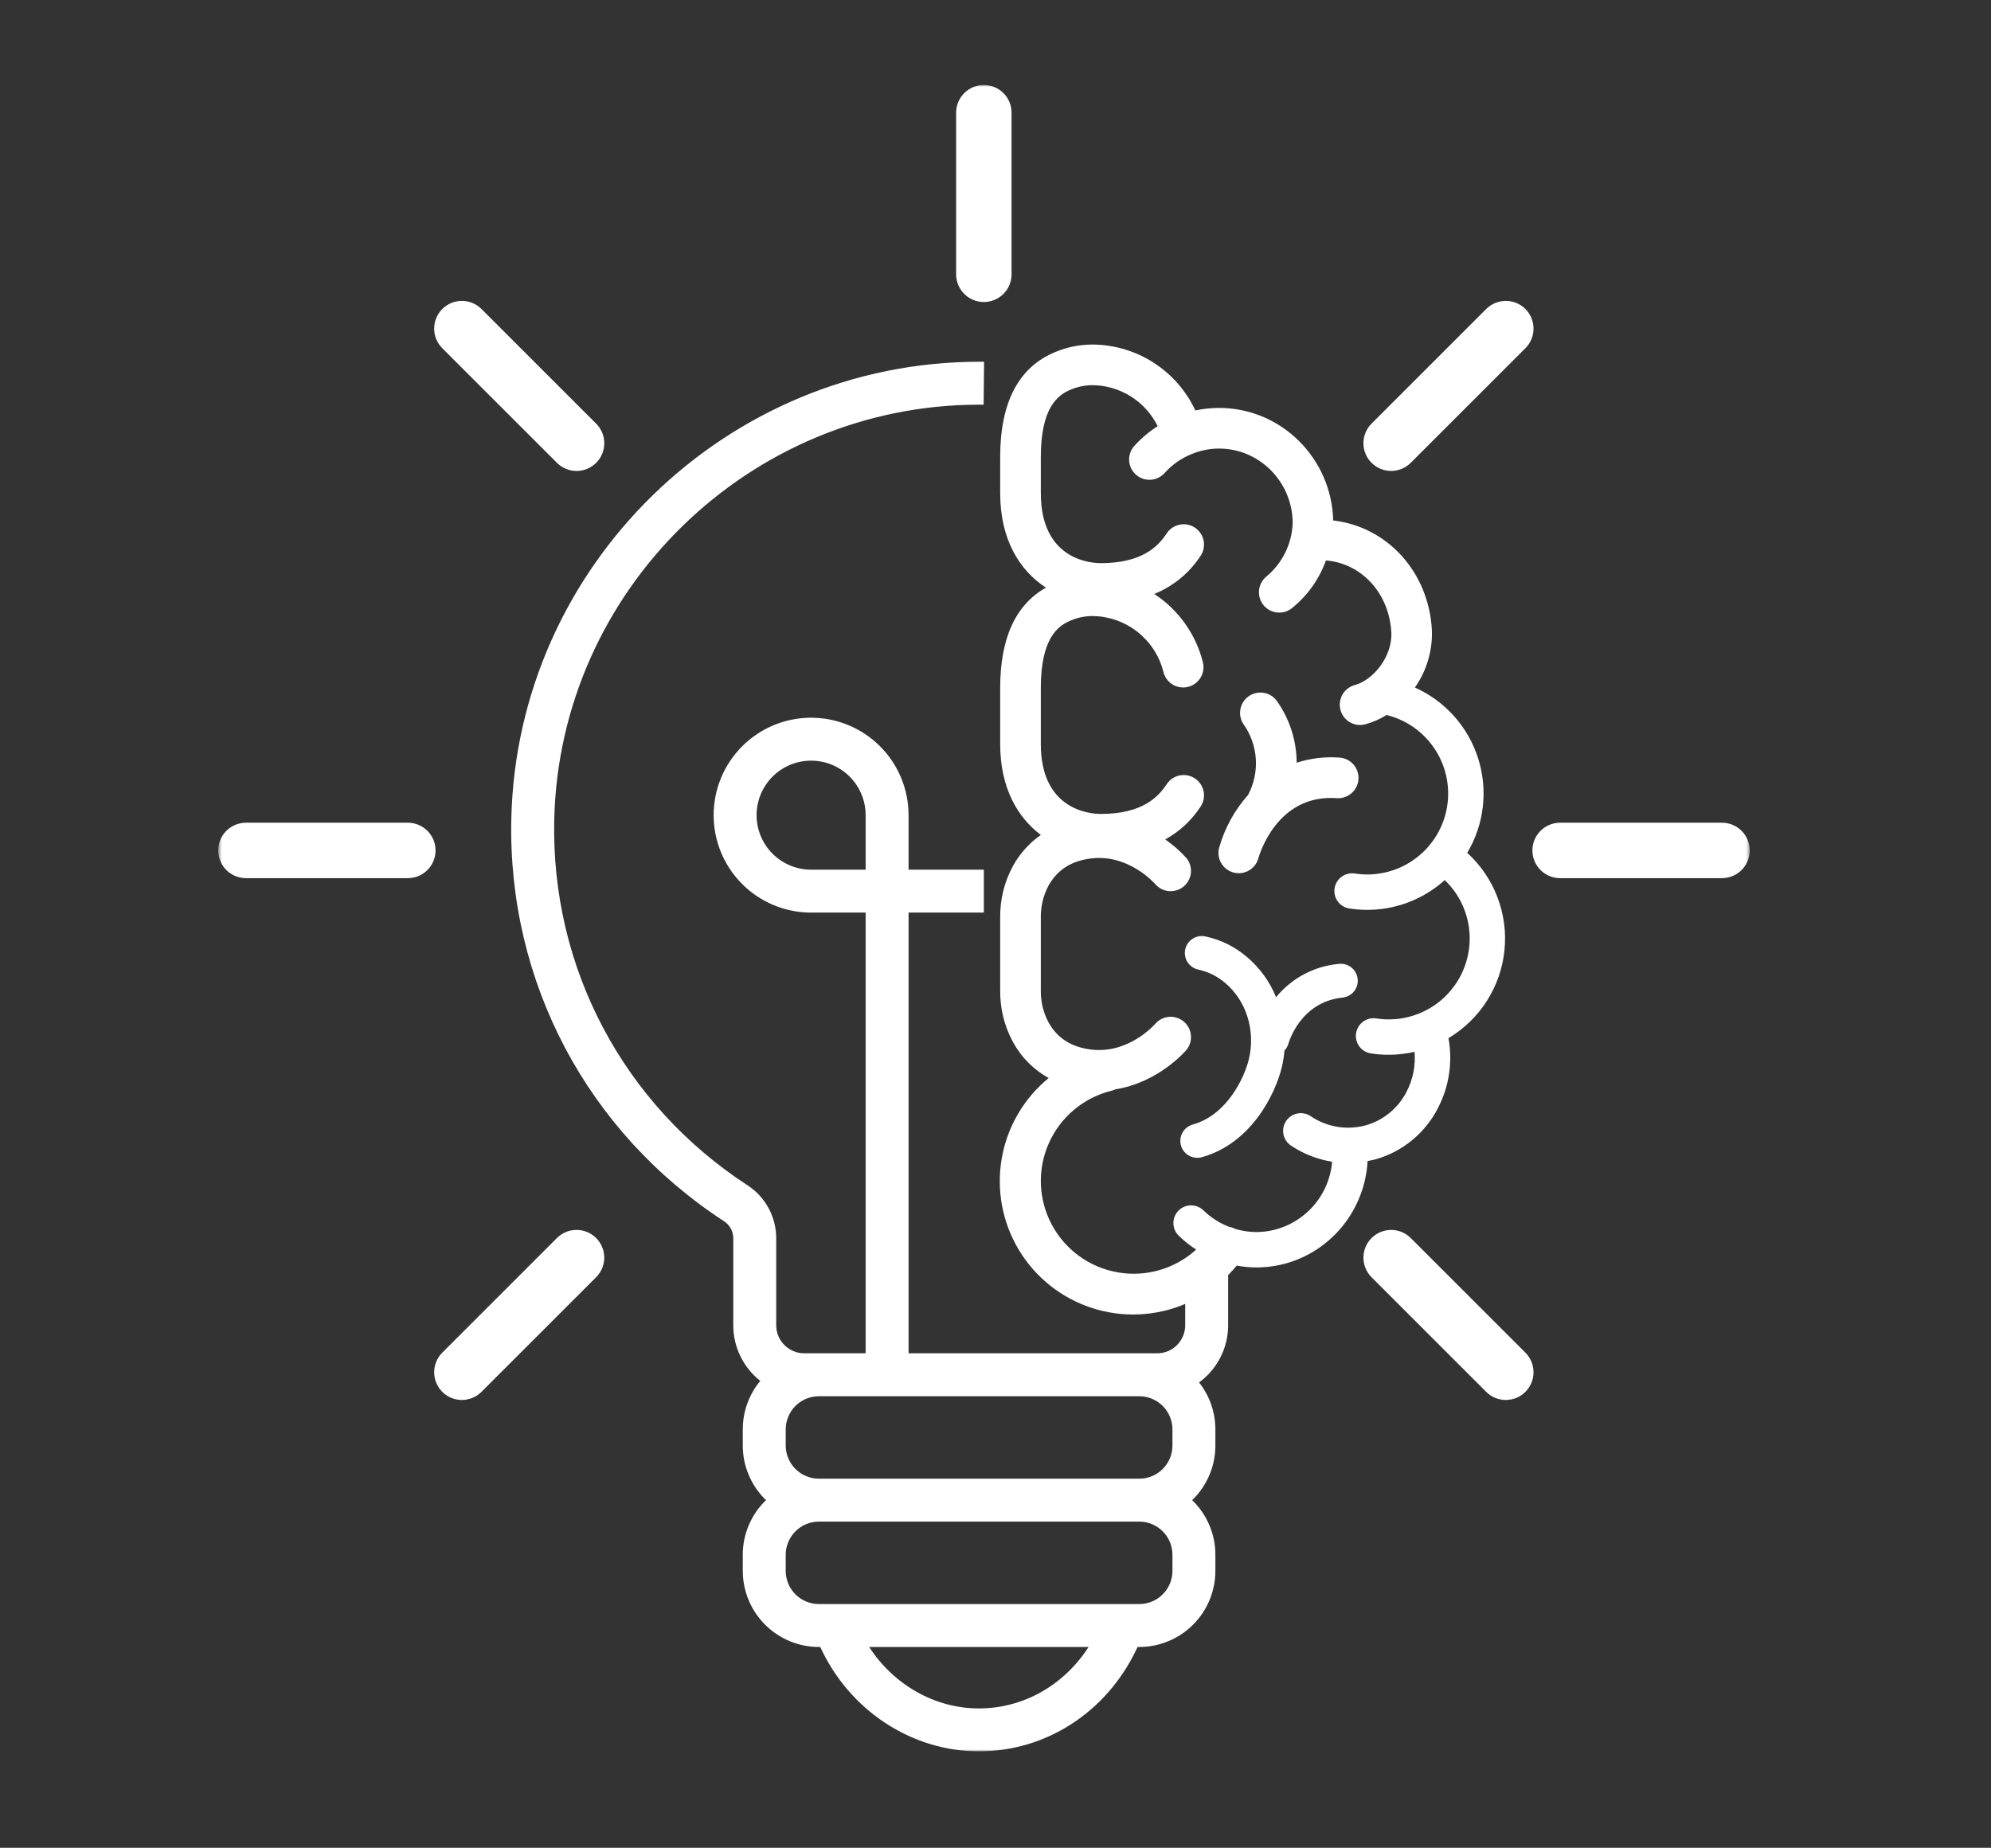 <svg width="516" height="479" viewBox="0 0 516 479" fill="none" xmlns="http://www.w3.org/2000/svg">
<rect x="0" y="0" width="516" height="479" fill="#333333" stroke="none"/>
<mask id="mask0_18_3815" style="mask-type:luminance" maskUnits="userSpaceOnUse" x="56" y="22" width="398" height="432">
<path d="M56.552 22H453.552V454H56.552V22Z" fill="white"/>
</mask>
<g mask="url(#mask0_18_3815)">
<path d="M356.516 300.526C358.234 300.036 359.891 299.375 361.479 298.547C363.068 297.719 364.552 296.734 365.937 295.599C367.323 294.464 368.578 293.198 369.703 291.807C370.833 290.417 371.807 288.922 372.625 287.328C374.089 284.531 375.057 281.578 375.531 278.458C376.005 275.339 375.958 272.229 375.396 269.125C376.396 268.526 377.365 267.87 378.292 267.156C379.219 266.448 380.104 265.682 380.943 264.87C381.781 264.052 382.568 263.193 383.307 262.286C384.047 261.38 384.729 260.432 385.354 259.448C385.984 258.458 386.552 257.443 387.062 256.391C387.573 255.333 388.016 254.255 388.401 253.151C388.781 252.047 389.099 250.927 389.354 249.781C389.604 248.641 389.792 247.49 389.906 246.323C390.026 245.161 390.078 243.995 390.057 242.828C390.042 241.656 389.953 240.495 389.797 239.333C389.646 238.177 389.422 237.031 389.135 235.896C388.849 234.76 388.495 233.651 388.078 232.557C387.661 231.464 387.182 230.401 386.641 229.365C386.099 228.328 385.495 227.328 384.839 226.359C384.182 225.396 383.469 224.469 382.703 223.589C381.937 222.703 381.12 221.87 380.255 221.078C380.797 220.172 381.292 219.234 381.734 218.276C382.177 217.313 382.568 216.333 382.906 215.328C383.245 214.328 383.531 213.307 383.766 212.276C383.995 211.245 384.172 210.203 384.292 209.151C384.417 208.099 384.479 207.042 384.49 205.984C384.5 204.927 384.458 203.87 384.354 202.818C384.255 201.76 384.099 200.719 383.885 199.682C383.677 198.641 383.411 197.62 383.089 196.609C382.771 195.599 382.401 194.615 381.974 193.641C381.552 192.672 381.078 191.729 380.557 190.807C380.031 189.885 379.458 189 378.844 188.141C378.224 187.276 377.562 186.453 376.859 185.661C376.156 184.875 375.411 184.125 374.625 183.411C373.844 182.703 373.026 182.031 372.172 181.406C371.318 180.781 370.432 180.203 369.516 179.672C368.599 179.141 367.656 178.661 366.693 178.229C368.203 176.078 369.333 173.74 370.089 171.219C370.844 168.703 371.182 166.125 371.104 163.5C370.385 148.443 359.667 136.557 345.516 134.917C345.115 118.766 332.016 105.745 315.937 105.745C313.865 105.75 311.818 105.969 309.797 106.401C309.203 105.135 308.526 103.917 307.766 102.745C307 101.573 306.156 100.464 305.24 99.412C304.318 98.359 303.328 97.38 302.266 96.469C301.203 95.557 300.089 94.724 298.906 93.969C297.729 93.219 296.505 92.552 295.234 91.974C293.958 91.396 292.656 90.906 291.312 90.51C289.974 90.12 288.609 89.823 287.224 89.62C285.844 89.417 284.453 89.318 283.052 89.312C279.74 89.333 276.557 89.979 273.5 91.255C264.021 95.125 259.214 104.276 259.214 118.458V127.854C259.214 139.906 264.281 147.917 271.083 152.339C263.234 156.724 259.214 165.417 259.214 178.313V192.87C259.214 204.12 263.635 211.859 269.76 216.438C266.75 218.552 264.349 221.214 262.557 224.422C260.271 228.651 259.156 233.172 259.214 237.984V256.615C259.156 261.427 260.266 265.948 262.557 270.182C264.75 274.151 267.823 277.24 271.776 279.458C270.979 280.109 270.214 280.797 269.479 281.516C268.745 282.234 268.042 282.984 267.375 283.771C266.708 284.552 266.073 285.365 265.479 286.203C264.885 287.042 264.328 287.906 263.807 288.797C263.292 289.688 262.812 290.594 262.375 291.526C261.937 292.458 261.547 293.406 261.193 294.375C260.839 295.344 260.531 296.323 260.266 297.318C260.005 298.313 259.786 299.318 259.609 300.333C259.432 301.344 259.307 302.365 259.224 303.391C259.141 304.417 259.099 305.443 259.109 306.474C259.115 307.5 259.172 308.531 259.271 309.552C259.37 310.578 259.516 311.594 259.708 312.609C259.896 313.62 260.135 314.62 260.411 315.609C260.693 316.599 261.016 317.573 261.385 318.536C261.755 319.5 262.161 320.443 262.615 321.365C263.068 322.292 263.557 323.193 264.089 324.073C264.62 324.953 265.193 325.807 265.802 326.641C266.411 327.469 267.052 328.271 267.734 329.042C268.417 329.813 269.13 330.557 269.875 331.266C270.62 331.974 271.396 332.646 272.203 333.286C273.01 333.922 273.844 334.526 274.703 335.089C275.568 335.656 276.448 336.182 277.359 336.667C278.266 337.151 279.193 337.594 280.141 338C281.083 338.401 282.047 338.76 283.026 339.078C284.005 339.396 285 339.667 286 339.896C287.005 340.125 288.016 340.307 289.036 340.443C290.057 340.583 291.078 340.677 292.109 340.724C293.135 340.766 294.167 340.771 295.193 340.724C296.219 340.677 297.245 340.589 298.266 340.448C299.286 340.313 300.297 340.13 301.302 339.901C302.302 339.677 303.297 339.406 304.276 339.089C305.255 338.771 306.219 338.411 307.167 338.01V343.552C307.167 344.026 307.12 344.5 307.026 344.969C306.932 345.432 306.792 345.885 306.609 346.328C306.427 346.771 306.203 347.188 305.937 347.583C305.677 347.979 305.375 348.349 305.036 348.682C304.698 349.021 304.333 349.323 303.937 349.589C303.542 349.854 303.12 350.078 302.682 350.26C302.24 350.443 301.786 350.578 301.318 350.672C300.854 350.766 300.38 350.813 299.901 350.813H235.469V236.568H254.979V225.443H235.469V211.313C235.469 210.484 235.427 209.661 235.344 208.839C235.266 208.016 235.146 207.198 234.984 206.385C234.823 205.573 234.62 204.771 234.38 203.979C234.141 203.188 233.859 202.411 233.547 201.646C233.229 200.88 232.875 200.135 232.484 199.406C232.094 198.677 231.672 197.969 231.214 197.281C230.75 196.594 230.26 195.927 229.734 195.286C229.208 194.651 228.656 194.036 228.068 193.453C227.484 192.865 226.875 192.313 226.234 191.786C225.594 191.26 224.932 190.771 224.245 190.313C223.552 189.849 222.844 189.427 222.115 189.036C221.385 188.646 220.641 188.292 219.875 187.974C219.109 187.661 218.333 187.38 217.542 187.141C216.75 186.901 215.948 186.698 215.135 186.536C214.328 186.375 213.51 186.255 212.687 186.177C211.859 186.094 211.036 186.052 210.208 186.052C209.38 186.052 208.557 186.094 207.734 186.177C206.911 186.255 206.094 186.38 205.281 186.542C204.469 186.698 203.667 186.901 202.875 187.141C202.083 187.38 201.307 187.661 200.542 187.979C199.781 188.292 199.031 188.646 198.302 189.036C197.573 189.427 196.865 189.849 196.177 190.313C195.49 190.771 194.823 191.26 194.187 191.786C193.547 192.313 192.932 192.87 192.349 193.453C191.766 194.036 191.208 194.651 190.682 195.292C190.161 195.927 189.667 196.594 189.208 197.281C188.75 197.969 188.323 198.677 187.932 199.406C187.542 200.135 187.193 200.885 186.875 201.646C186.557 202.411 186.281 203.188 186.036 203.979C185.797 204.771 185.599 205.573 185.437 206.385C185.276 207.198 185.156 208.016 185.073 208.839C184.99 209.661 184.953 210.484 184.953 211.313C184.953 212.141 184.995 212.964 185.073 213.792C185.156 214.615 185.276 215.432 185.437 216.24C185.599 217.052 185.802 217.854 186.042 218.646C186.281 219.438 186.557 220.214 186.875 220.979C187.193 221.745 187.547 222.49 187.937 223.219C188.323 223.948 188.75 224.656 189.208 225.344C189.672 226.036 190.161 226.698 190.687 227.339C191.214 227.974 191.766 228.589 192.354 229.172C192.937 229.76 193.547 230.313 194.187 230.839C194.828 231.365 195.49 231.854 196.182 232.313C196.87 232.776 197.578 233.198 198.307 233.589C199.036 233.979 199.781 234.333 200.547 234.646C201.312 234.964 202.089 235.245 202.88 235.484C203.672 235.724 204.474 235.922 205.286 236.083C206.099 236.245 206.917 236.365 207.74 236.448C208.562 236.531 209.385 236.568 210.214 236.568H224.344V350.813H208.427C207.953 350.813 207.479 350.766 207.01 350.672C206.547 350.578 206.089 350.443 205.651 350.26C205.208 350.078 204.792 349.854 204.396 349.589C204 349.323 203.63 349.021 203.297 348.682C202.958 348.349 202.656 347.979 202.391 347.583C202.125 347.188 201.906 346.771 201.719 346.328C201.536 345.891 201.401 345.438 201.307 344.969C201.214 344.5 201.167 344.026 201.167 343.552V321.063C201.172 319.698 201.01 318.349 200.682 317.026C200.354 315.698 199.865 314.438 199.219 313.234C198.573 312.031 197.786 310.927 196.865 309.917C195.943 308.911 194.906 308.036 193.766 307.286C161.516 286.286 142.776 250.849 143.641 212.5C144.979 152.932 194.271 104.901 253.771 104.901C254.151 104.901 254.536 104.901 254.922 104.911L255.036 93.781C254.609 93.781 254.198 93.776 253.771 93.776C188.271 93.776 133.99 146.661 132.516 212.255C131.562 254.479 152.187 293.495 187.693 316.609C188.437 317.109 189.016 317.75 189.432 318.542C189.849 319.328 190.052 320.172 190.042 321.063V343.552C190.042 344.943 190.198 346.313 190.505 347.661C190.818 349.016 191.276 350.318 191.885 351.563C192.49 352.813 193.229 353.979 194.099 355.057C194.969 356.141 195.953 357.109 197.042 357.969C195.573 359.729 194.453 361.693 193.672 363.849C192.891 366.01 192.505 368.234 192.505 370.531V374.729C192.505 377.396 193.026 379.964 194.073 382.417C195.12 384.875 196.604 387.031 198.526 388.88C196.604 390.734 195.12 392.885 194.073 395.344C193.026 397.802 192.505 400.365 192.505 403.036V407.229C192.505 408.521 192.635 409.807 192.891 411.073C193.141 412.344 193.516 413.573 194.01 414.771C194.51 415.964 195.115 417.099 195.833 418.177C196.557 419.25 197.37 420.245 198.286 421.161C199.203 422.078 200.198 422.896 201.271 423.615C202.349 424.333 203.484 424.943 204.677 425.438C205.875 425.932 207.109 426.307 208.375 426.563C209.646 426.813 210.927 426.943 212.219 426.943H212.583C220.125 443.38 236.255 454 253.698 454C270.99 454 286.583 443.979 294.391 427.844L294.823 426.943H295.271C296.562 426.943 297.844 426.813 299.115 426.563C300.38 426.307 301.615 425.932 302.807 425.438C304.005 424.943 305.141 424.333 306.219 423.615C307.292 422.896 308.286 422.078 309.203 421.161C310.12 420.245 310.937 419.25 311.656 418.177C312.375 417.099 312.979 415.964 313.479 414.771C313.974 413.573 314.349 412.339 314.599 411.073C314.854 409.802 314.984 408.521 314.984 407.229V403.031C314.984 400.365 314.464 397.797 313.417 395.344C312.37 392.885 310.885 390.729 308.964 388.88C310.885 387.026 312.37 384.875 313.417 382.417C314.464 379.958 314.984 377.396 314.984 374.724V370.531C314.984 368.323 314.62 366.177 313.896 364.089C313.172 362.005 312.125 360.099 310.755 358.365C311.922 357.516 312.974 356.542 313.906 355.443C314.844 354.344 315.641 353.146 316.297 351.859C316.953 350.573 317.448 349.229 317.786 347.823C318.12 346.422 318.292 344.995 318.292 343.552V330.542C319.073 329.76 319.812 328.938 320.526 328.078C322.208 328.391 323.911 328.552 325.63 328.557C326.318 328.557 327.005 328.531 327.698 328.479C342.354 327.411 353.656 315.417 354.437 300.964C355.135 300.828 355.828 300.719 356.516 300.526ZM210.214 225.443C209.286 225.443 208.365 225.349 207.458 225.172C206.547 224.99 205.661 224.724 204.807 224.365C203.948 224.01 203.135 223.578 202.365 223.063C201.589 222.547 200.875 221.958 200.219 221.302C199.562 220.646 198.979 219.932 198.464 219.161C197.948 218.391 197.51 217.578 197.156 216.719C196.802 215.865 196.531 214.979 196.354 214.068C196.172 213.161 196.083 212.24 196.078 211.313C196.078 210.385 196.172 209.464 196.354 208.557C196.531 207.646 196.802 206.76 197.156 205.906C197.51 205.047 197.948 204.234 198.464 203.464C198.979 202.688 199.562 201.974 200.219 201.318C200.875 200.661 201.589 200.078 202.359 199.563C203.13 199.047 203.948 198.609 204.802 198.255C205.661 197.901 206.542 197.635 207.453 197.453C208.365 197.271 209.281 197.182 210.208 197.182C211.141 197.182 212.057 197.271 212.969 197.453C213.88 197.63 214.76 197.901 215.62 198.255C216.474 198.609 217.292 199.047 218.062 199.563C218.833 200.078 219.547 200.661 220.203 201.318C220.859 201.974 221.443 202.688 221.958 203.458C222.474 204.229 222.911 205.047 223.266 205.901C223.62 206.76 223.891 207.646 224.073 208.552C224.25 209.464 224.344 210.385 224.344 211.313V225.443H210.214ZM253.698 442.875C242.297 442.875 231.62 436.76 225.255 426.943H282.125C275.75 436.854 265.224 442.875 253.698 442.875ZM303.859 403.036V407.229C303.859 407.792 303.802 408.354 303.693 408.906C303.578 409.458 303.417 409.995 303.203 410.516C302.984 411.036 302.719 411.531 302.406 412C302.094 412.469 301.74 412.901 301.339 413.297C300.943 413.698 300.505 414.052 300.036 414.37C299.568 414.682 299.073 414.948 298.552 415.161C298.031 415.375 297.495 415.542 296.943 415.651C296.391 415.76 295.833 415.818 295.271 415.818H212.219C211.656 415.818 211.099 415.76 210.547 415.651C209.995 415.542 209.458 415.375 208.937 415.161C208.417 414.948 207.922 414.682 207.453 414.37C206.984 414.052 206.547 413.698 206.151 413.302C205.75 412.901 205.396 412.469 205.083 412C204.771 411.531 204.505 411.036 204.286 410.516C204.073 409.995 203.911 409.458 203.797 408.906C203.687 408.354 203.635 407.792 203.63 407.229V403.036C203.63 402.469 203.687 401.911 203.797 401.359C203.906 400.807 204.073 400.271 204.286 399.75C204.505 399.229 204.771 398.734 205.083 398.266C205.396 397.797 205.75 397.365 206.151 396.964C206.547 396.563 206.984 396.208 207.453 395.896C207.922 395.583 208.411 395.318 208.932 395.099C209.453 394.885 209.995 394.724 210.547 394.609C211.099 394.5 211.656 394.443 212.219 394.443H295.271C295.833 394.443 296.391 394.5 296.943 394.609C297.495 394.724 298.031 394.885 298.552 395.099C299.073 395.318 299.568 395.583 300.036 395.896C300.505 396.208 300.943 396.563 301.339 396.964C301.74 397.359 302.094 397.797 302.406 398.266C302.719 398.734 302.984 399.229 303.203 399.75C303.417 400.271 303.578 400.807 303.693 401.359C303.802 401.911 303.859 402.469 303.859 403.031V403.036ZM212.219 383.318C211.656 383.318 211.099 383.26 210.547 383.151C209.99 383.036 209.453 382.875 208.932 382.661C208.411 382.443 207.917 382.177 207.448 381.865C206.979 381.552 206.547 381.193 206.151 380.797C205.75 380.396 205.396 379.964 205.083 379.495C204.766 379.026 204.505 378.531 204.286 378.01C204.073 377.49 203.906 376.953 203.797 376.401C203.687 375.844 203.63 375.286 203.63 374.724V370.526C203.635 369.964 203.687 369.406 203.797 368.854C203.911 368.302 204.073 367.766 204.292 367.245C204.505 366.724 204.771 366.229 205.083 365.76C205.396 365.292 205.755 364.859 206.151 364.458C206.552 364.063 206.984 363.703 207.453 363.391C207.922 363.078 208.417 362.813 208.937 362.599C209.458 362.38 209.995 362.219 210.547 362.109C211.099 362 211.656 361.943 212.219 361.943H295.271C295.833 361.943 296.391 362 296.943 362.109C297.495 362.219 298.031 362.38 298.552 362.599C299.073 362.813 299.568 363.078 300.036 363.391C300.505 363.708 300.943 364.063 301.339 364.458C301.74 364.859 302.094 365.292 302.406 365.76C302.719 366.229 302.984 366.724 303.203 367.245C303.417 367.766 303.578 368.302 303.693 368.854C303.802 369.406 303.859 369.969 303.859 370.531V374.724C303.859 375.292 303.802 375.849 303.693 376.401C303.583 376.953 303.417 377.49 303.203 378.01C302.984 378.531 302.724 379.026 302.406 379.495C302.094 379.964 301.74 380.401 301.339 380.797C300.943 381.198 300.51 381.552 300.042 381.865C299.573 382.182 299.078 382.443 298.557 382.661C298.036 382.875 297.5 383.042 296.943 383.151C296.391 383.26 295.833 383.318 295.271 383.318H212.219ZM327.031 319.328C324.693 319.49 322.396 319.24 320.146 318.568C319.641 318.302 319.104 318.12 318.542 318.031C316.036 317.057 313.823 315.635 311.896 313.766C311.458 313.344 310.958 313.016 310.391 312.792C309.828 312.568 309.24 312.458 308.635 312.464C308.026 312.474 307.443 312.594 306.885 312.833C306.323 313.078 305.833 313.411 305.406 313.849C304.984 314.281 304.656 314.781 304.432 315.349C304.208 315.911 304.099 316.5 304.104 317.104C304.109 317.714 304.234 318.297 304.474 318.859C304.714 319.417 305.052 319.906 305.484 320.333C306.87 321.682 308.38 322.88 310.005 323.927C309.333 324.542 308.625 325.115 307.885 325.651C307.141 326.182 306.375 326.672 305.578 327.12C304.781 327.568 303.964 327.964 303.12 328.318C302.281 328.672 301.422 328.974 300.547 329.229C299.667 329.484 298.781 329.693 297.88 329.844C296.979 330 296.078 330.099 295.167 330.151C294.255 330.203 293.344 330.203 292.432 330.151C291.521 330.099 290.615 329.995 289.714 329.839C288.818 329.682 287.927 329.479 287.052 329.219C286.177 328.964 285.318 328.661 284.474 328.307C283.635 327.953 282.818 327.552 282.021 327.104C281.224 326.656 280.458 326.167 279.719 325.63C278.979 325.094 278.271 324.521 277.599 323.906C276.922 323.292 276.286 322.641 275.682 321.953C275.083 321.266 274.526 320.547 274.005 319.792C273.49 319.042 273.016 318.266 272.583 317.458C272.156 316.656 271.771 315.828 271.437 314.979C271.099 314.13 270.812 313.266 270.578 312.385C270.339 311.5 270.151 310.609 270.016 309.708C269.88 308.807 269.797 307.896 269.76 306.984C269.729 306.073 269.75 305.161 269.818 304.255C269.891 303.344 270.01 302.438 270.187 301.542C270.359 300.646 270.583 299.766 270.859 298.896C271.13 298.021 271.453 297.172 271.828 296.339C272.198 295.505 272.615 294.693 273.078 293.906C273.542 293.12 274.047 292.365 274.599 291.635C275.146 290.906 275.734 290.208 276.365 289.547C276.99 288.885 277.656 288.26 278.354 287.677C279.057 287.089 279.786 286.547 280.547 286.042C281.307 285.536 282.094 285.078 282.911 284.667C283.724 284.255 284.557 283.885 285.411 283.568C286.271 283.25 287.141 282.979 288.026 282.76C288.38 282.672 288.729 282.547 289.057 282.385C300.187 280.635 307.167 272.552 307.516 272.135C307.943 271.599 308.255 271.005 308.448 270.349C308.646 269.693 308.708 269.021 308.641 268.339C308.573 267.661 308.385 267.016 308.068 266.406C307.75 265.802 307.328 265.276 306.807 264.833C306.281 264.391 305.698 264.063 305.047 263.849C304.396 263.635 303.729 263.552 303.047 263.594C302.365 263.641 301.714 263.813 301.099 264.115C300.479 264.411 299.943 264.818 299.484 265.323C299.203 265.651 292.495 273.266 282.766 272.073C277.651 271.443 274.047 269.146 271.745 265.036C270.354 262.401 269.687 259.599 269.745 256.62V237.984C269.687 235.005 270.354 232.203 271.745 229.568C274.047 225.464 277.651 223.161 282.766 222.536C292.484 221.344 299.177 228.927 299.484 229.281C299.943 229.786 300.479 230.193 301.094 230.49C301.708 230.786 302.359 230.964 303.042 231.005C303.724 231.052 304.391 230.969 305.042 230.755C305.693 230.542 306.281 230.214 306.802 229.771C307.323 229.328 307.745 228.802 308.062 228.198C308.38 227.589 308.573 226.948 308.641 226.266C308.703 225.583 308.641 224.917 308.448 224.26C308.255 223.604 307.943 223.005 307.516 222.469C305.865 220.63 304.021 219.01 301.99 217.604C305.703 215.547 308.734 212.75 311.078 209.208C311.281 208.922 311.453 208.615 311.594 208.297C311.734 207.974 311.844 207.641 311.917 207.297C311.99 206.953 312.031 206.604 312.036 206.255C312.042 205.901 312.01 205.552 311.948 205.208C311.88 204.865 311.781 204.526 311.651 204.203C311.521 203.875 311.354 203.568 311.161 203.271C310.969 202.979 310.745 202.708 310.5 202.458C310.25 202.214 309.979 201.99 309.687 201.797C309.396 201.599 309.089 201.438 308.76 201.302C308.437 201.172 308.099 201.073 307.755 201.005C307.411 200.938 307.062 200.906 306.708 200.911C306.359 200.917 306.01 200.953 305.667 201.026C305.323 201.099 304.99 201.208 304.667 201.349C304.344 201.49 304.042 201.661 303.75 201.859C303.464 202.063 303.198 202.292 302.953 202.542C302.714 202.797 302.5 203.073 302.312 203.37C300.13 206.646 295.995 210.995 285.271 210.995C282.677 210.995 269.745 210.115 269.745 192.87V178.313C269.745 165.5 274.161 162.219 277.484 160.859C279.26 160.104 281.12 159.719 283.052 159.693C284.104 159.703 285.151 159.792 286.187 159.969C287.224 160.151 288.24 160.411 289.234 160.755C290.229 161.099 291.187 161.526 292.109 162.031C293.036 162.531 293.911 163.109 294.74 163.755C295.568 164.406 296.339 165.12 297.052 165.891C297.76 166.667 298.406 167.495 298.979 168.375C299.557 169.26 300.057 170.182 300.479 171.146C300.901 172.109 301.24 173.099 301.5 174.12C301.578 174.464 301.693 174.797 301.839 175.115C301.984 175.438 302.161 175.74 302.365 176.026C302.573 176.313 302.802 176.573 303.062 176.813C303.323 177.052 303.604 177.266 303.901 177.448C304.203 177.63 304.521 177.781 304.854 177.901C305.182 178.021 305.526 178.104 305.875 178.156C306.224 178.208 306.573 178.224 306.922 178.203C307.276 178.182 307.62 178.13 307.964 178.042C308.302 177.953 308.63 177.828 308.948 177.677C309.266 177.521 309.562 177.339 309.844 177.12C310.125 176.906 310.38 176.667 310.609 176.401C310.844 176.135 311.042 175.849 311.219 175.542C311.391 175.24 311.531 174.917 311.646 174.583C311.755 174.245 311.828 173.906 311.87 173.552C311.911 173.203 311.917 172.854 311.885 172.505C311.859 172.151 311.792 171.807 311.693 171.469C310.766 167.875 309.219 164.568 307.052 161.547C304.885 158.531 302.25 156.005 299.141 153.969C301.583 152.984 303.818 151.656 305.854 149.99C307.891 148.323 309.63 146.396 311.078 144.198C311.281 143.911 311.453 143.604 311.594 143.286C311.734 142.964 311.844 142.63 311.917 142.286C311.99 141.943 312.031 141.594 312.036 141.245C312.042 140.891 312.01 140.542 311.948 140.198C311.88 139.854 311.781 139.516 311.651 139.193C311.521 138.865 311.354 138.557 311.161 138.26C310.969 137.969 310.745 137.698 310.5 137.448C310.25 137.203 309.979 136.979 309.687 136.786C309.396 136.589 309.089 136.427 308.76 136.292C308.437 136.161 308.099 136.063 307.755 135.995C307.411 135.927 307.062 135.896 306.708 135.901C306.359 135.906 306.01 135.943 305.667 136.016C305.323 136.094 304.99 136.198 304.667 136.339C304.344 136.479 304.042 136.651 303.75 136.849C303.464 137.052 303.198 137.281 302.953 137.531C302.714 137.786 302.5 138.063 302.312 138.359C300.13 141.635 295.995 145.984 285.271 145.984C282.677 145.984 269.745 145.104 269.745 127.859V118.464C269.745 105.651 274.161 102.365 277.484 101.01C279.26 100.255 281.12 99.87 283.052 99.844C284.823 99.854 286.557 100.104 288.255 100.599C289.953 101.094 291.552 101.807 293.052 102.75C294.552 103.688 295.896 104.813 297.083 106.13C298.266 107.443 299.25 108.896 300.031 110.479C297.734 111.943 295.682 113.688 293.865 115.719C293.422 116.245 293.099 116.833 292.885 117.484C292.672 118.141 292.594 118.807 292.641 119.495C292.693 120.177 292.87 120.828 293.177 121.448C293.479 122.063 293.891 122.599 294.401 123.052C294.917 123.51 295.5 123.849 296.146 124.078C296.792 124.307 297.464 124.406 298.146 124.375C298.833 124.339 299.49 124.177 300.109 123.891C300.734 123.604 301.281 123.208 301.75 122.703C303.734 120.469 306.115 118.797 308.891 117.682C311.146 116.755 313.495 116.292 315.937 116.281C326.458 116.281 335.021 124.979 335.021 135.677C334.906 138.354 334.255 140.896 333.068 143.297C331.875 145.698 330.25 147.755 328.193 149.469C327.656 149.911 327.229 150.438 326.901 151.047C326.573 151.656 326.375 152.302 326.302 152.99C326.229 153.677 326.292 154.354 326.484 155.021C326.677 155.682 326.995 156.286 327.422 156.823C327.854 157.365 328.375 157.802 328.979 158.141C329.583 158.479 330.229 158.688 330.917 158.771C331.599 158.849 332.276 158.802 332.943 158.615C333.609 158.432 334.219 158.13 334.766 157.703C338.875 154.38 341.833 150.234 343.651 145.271C343.719 145.276 343.786 145.302 343.854 145.307C353.068 146.141 360.104 154.005 360.583 164C360.88 170.245 355.833 176.323 351.12 177.589C350.505 177.755 349.937 178.026 349.422 178.396C348.901 178.771 348.464 179.219 348.109 179.75C347.755 180.281 347.51 180.859 347.365 181.479C347.219 182.099 347.187 182.729 347.271 183.359C347.354 183.995 347.547 184.589 347.844 185.156C348.146 185.719 348.536 186.208 349.016 186.63C349.495 187.052 350.031 187.375 350.63 187.599C351.224 187.828 351.844 187.943 352.479 187.943C352.943 187.943 353.401 187.88 353.849 187.76C355.812 187.224 357.656 186.411 359.38 185.323C359.474 185.354 359.562 185.401 359.661 185.427C360.948 185.766 362.193 186.224 363.396 186.797C364.599 187.375 365.734 188.057 366.807 188.849C367.875 189.641 368.865 190.526 369.766 191.505C370.667 192.484 371.469 193.542 372.172 194.672C372.875 195.807 373.458 196.995 373.937 198.24C374.411 199.484 374.766 200.76 374.995 202.073C375.224 203.385 375.333 204.708 375.312 206.036C375.292 207.37 375.146 208.688 374.875 209.995C374.599 211.297 374.208 212.563 373.698 213.792C373.182 215.021 372.557 216.193 371.823 217.302C371.089 218.411 370.255 219.443 369.323 220.396C368.391 221.349 367.375 222.203 366.281 222.958C365.182 223.719 364.026 224.365 362.807 224.906C361.589 225.443 360.333 225.859 359.031 226.156C357.734 226.458 356.422 226.63 355.089 226.677C353.755 226.724 352.432 226.646 351.12 226.443C350.516 226.349 349.922 226.37 349.328 226.516C348.74 226.661 348.198 226.911 347.708 227.271C347.214 227.63 346.812 228.068 346.495 228.589C346.177 229.109 345.974 229.667 345.88 230.271C345.786 230.87 345.812 231.464 345.953 232.057C346.099 232.646 346.349 233.188 346.708 233.682C347.068 234.172 347.505 234.578 348.026 234.891C348.547 235.208 349.104 235.411 349.708 235.505C351.911 235.854 354.13 235.948 356.354 235.797C358.583 235.651 360.766 235.255 362.901 234.62C365.042 233.979 367.083 233.115 369.031 232.021C370.974 230.927 372.776 229.635 374.432 228.141C375.234 228.906 375.969 229.729 376.635 230.615C377.307 231.5 377.901 232.432 378.422 233.406C378.948 234.385 379.385 235.401 379.75 236.448C380.109 237.495 380.385 238.568 380.578 239.656C380.771 240.75 380.875 241.849 380.891 242.958C380.906 244.068 380.839 245.167 380.677 246.266C380.521 247.365 380.276 248.443 379.948 249.5C379.62 250.557 379.208 251.583 378.719 252.578C378.229 253.573 377.661 254.521 377.021 255.427C376.375 256.328 375.667 257.177 374.891 257.969C374.115 258.76 373.281 259.484 372.391 260.146C371.5 260.802 370.562 261.391 369.578 261.901C368.594 262.411 367.573 262.839 366.521 263.188C365.469 263.536 364.396 263.802 363.302 263.979C362.208 264.161 361.109 264.25 360 264.255C358.891 264.26 357.792 264.177 356.693 264.005C356.094 263.911 355.495 263.938 354.906 264.078C354.312 264.224 353.771 264.474 353.276 264.833C352.786 265.193 352.38 265.63 352.068 266.151C351.75 266.672 351.542 267.234 351.448 267.833C351.354 268.438 351.38 269.031 351.526 269.625C351.672 270.214 351.922 270.755 352.281 271.25C352.641 271.74 353.078 272.146 353.599 272.458C354.12 272.776 354.682 272.979 355.286 273.073C356.823 273.313 358.375 273.432 359.932 273.432C362.182 273.422 364.406 273.161 366.594 272.651C366.901 276.323 366.203 279.792 364.505 283.063C363.427 285.167 361.974 286.969 360.151 288.469C358.328 289.974 356.276 291.052 354.005 291.703C352.797 292.036 351.568 292.234 350.318 292.302C349.068 292.37 347.823 292.302 346.589 292.099C345.354 291.896 344.151 291.563 342.99 291.099C341.823 290.63 340.724 290.047 339.687 289.344C339.182 289.005 338.63 288.776 338.031 288.656C337.432 288.536 336.833 288.531 336.234 288.651C335.635 288.771 335.083 289 334.573 289.339C334.068 289.677 333.646 290.104 333.307 290.609C332.969 291.12 332.74 291.672 332.625 292.271C332.505 292.87 332.51 293.469 332.63 294.068C332.755 294.667 332.984 295.219 333.328 295.724C333.672 296.229 334.099 296.651 334.604 296.984C337.849 299.141 341.391 300.526 345.234 301.151C345.141 302.313 344.943 303.464 344.646 304.594C344.344 305.724 343.953 306.818 343.458 307.88C342.969 308.938 342.385 309.948 341.719 310.906C341.047 311.865 340.302 312.755 339.474 313.583C338.646 314.406 337.75 315.156 336.792 315.823C335.833 316.495 334.823 317.073 333.766 317.563C332.703 318.052 331.604 318.448 330.474 318.745C329.344 319.042 328.198 319.234 327.031 319.328ZM332.891 272.333C332.766 273.781 332.542 275.214 332.208 276.625C330.526 283.625 324.266 296.422 311.474 299.979C311.089 300.089 310.693 300.141 310.292 300.141C309.76 300.141 309.25 300.047 308.75 299.859C308.255 299.672 307.807 299.406 307.406 299.057C307.005 298.708 306.677 298.297 306.427 297.833C306.177 297.365 306.016 296.865 305.943 296.339C305.87 295.813 305.896 295.292 306.01 294.776C306.13 294.255 306.333 293.776 306.625 293.333C306.917 292.891 307.276 292.51 307.708 292.198C308.135 291.885 308.604 291.656 309.12 291.516C317.995 289.042 322.516 279.354 323.661 274.573C325.437 267.188 323.026 259.427 317.526 254.813C315.495 253.068 313.172 251.911 310.557 251.339C309.984 251.219 309.458 250.995 308.979 250.661C308.5 250.333 308.099 249.927 307.781 249.438C307.464 248.948 307.255 248.417 307.146 247.844C307.042 247.271 307.047 246.703 307.167 246.13C307.286 245.563 307.516 245.036 307.844 244.557C308.172 244.078 308.583 243.677 309.073 243.359C309.562 243.042 310.089 242.828 310.661 242.724C311.234 242.62 311.807 242.625 312.375 242.745C316.427 243.615 320.021 245.391 323.172 248.078C326.531 250.943 329.047 254.417 330.714 258.5C331.719 257.271 332.833 256.156 334.062 255.151C335.292 254.141 336.604 253.271 338.01 252.526C339.411 251.786 340.875 251.188 342.396 250.74C343.922 250.292 345.474 250 347.052 249.859C347.63 249.802 348.198 249.859 348.755 250.026C349.318 250.193 349.818 250.458 350.271 250.828C350.719 251.198 351.083 251.635 351.359 252.151C351.635 252.661 351.802 253.208 351.865 253.786C351.922 254.365 351.87 254.932 351.703 255.49C351.536 256.047 351.271 256.552 350.901 257.005C350.536 257.458 350.094 257.823 349.583 258.099C349.073 258.375 348.526 258.542 347.948 258.604C336.891 259.734 333.948 270.432 333.917 270.542C333.724 271.224 333.38 271.818 332.891 272.333ZM315.953 219.766C317.411 214.641 319.911 210.083 323.443 206.094C324.214 204.656 324.766 203.141 325.109 201.542C325.453 199.948 325.573 198.339 325.464 196.708C325.354 195.083 325.026 193.5 324.479 191.964C323.927 190.427 323.182 188.995 322.229 187.667C321.854 187.089 321.604 186.464 321.474 185.786C321.344 185.109 321.349 184.438 321.484 183.76C321.62 183.083 321.88 182.458 322.26 181.885C322.641 181.313 323.115 180.833 323.682 180.443C324.255 180.057 324.875 179.792 325.547 179.646C326.219 179.505 326.896 179.49 327.573 179.615C328.25 179.734 328.88 179.979 329.464 180.344C330.047 180.714 330.536 181.177 330.937 181.734C332.589 184.073 333.849 186.609 334.724 189.333C335.594 192.063 336.036 194.859 336.052 197.719C339.708 196.542 343.453 196.104 347.286 196.401C347.974 196.464 348.625 196.656 349.24 196.974C349.849 197.292 350.38 197.714 350.828 198.24C351.271 198.766 351.604 199.359 351.818 200.016C352.031 200.672 352.115 201.344 352.062 202.031C352.016 202.719 351.833 203.375 351.531 203.99C351.224 204.609 350.807 205.146 350.292 205.604C349.771 206.063 349.187 206.401 348.536 206.625C347.885 206.854 347.214 206.948 346.526 206.911C330.875 205.729 326.318 221.797 326.13 222.479C325.979 223.036 325.74 223.552 325.417 224.031C325.094 224.51 324.703 224.927 324.245 225.276C323.786 225.625 323.281 225.896 322.734 226.078C322.187 226.266 321.625 226.359 321.047 226.359C320.583 226.365 320.125 226.302 319.682 226.182C319.01 226 318.396 225.698 317.844 225.276C317.292 224.854 316.844 224.344 316.495 223.745C316.141 223.141 315.922 222.495 315.828 221.807C315.734 221.12 315.776 220.438 315.953 219.766ZM112.88 220.453C112.88 220.927 112.833 221.396 112.74 221.859C112.651 222.318 112.516 222.771 112.333 223.203C112.151 223.641 111.932 224.057 111.667 224.448C111.406 224.839 111.109 225.203 110.776 225.536C110.443 225.87 110.078 226.167 109.687 226.427C109.297 226.693 108.88 226.911 108.443 227.094C108.01 227.276 107.557 227.411 107.099 227.5C106.635 227.594 106.167 227.641 105.693 227.641H63.672C63.203 227.635 62.74 227.589 62.281 227.49C61.823 227.396 61.375 227.255 60.943 227.073C60.51 226.891 60.104 226.672 59.714 226.406C59.323 226.146 58.964 225.844 58.635 225.51C58.307 225.177 58.01 224.818 57.75 224.427C57.495 224.036 57.276 223.625 57.094 223.188C56.917 222.755 56.781 222.307 56.693 221.849C56.599 221.391 56.552 220.927 56.552 220.453C56.552 219.984 56.599 219.521 56.693 219.063C56.781 218.604 56.917 218.156 57.094 217.724C57.276 217.286 57.495 216.875 57.75 216.484C58.01 216.094 58.307 215.734 58.635 215.401C58.964 215.068 59.323 214.766 59.714 214.505C60.104 214.24 60.51 214.021 60.943 213.839C61.375 213.656 61.823 213.516 62.281 213.422C62.74 213.323 63.203 213.276 63.672 213.271H105.693C106.167 213.271 106.635 213.318 107.099 213.411C107.557 213.5 108.01 213.635 108.443 213.818C108.88 214 109.297 214.219 109.687 214.479C110.078 214.745 110.443 215.042 110.776 215.375C111.109 215.708 111.406 216.073 111.667 216.464C111.932 216.854 112.151 217.271 112.333 217.703C112.516 218.141 112.651 218.589 112.74 219.052C112.833 219.516 112.88 219.984 112.88 220.453ZM453.469 220.453C453.469 220.927 453.427 221.396 453.333 221.859C453.24 222.318 453.104 222.771 452.922 223.203C452.745 223.641 452.521 224.057 452.26 224.448C452 224.839 451.698 225.203 451.365 225.536C451.031 225.87 450.672 226.167 450.276 226.427C449.885 226.693 449.469 226.911 449.036 227.094C448.599 227.276 448.151 227.411 447.687 227.5C447.224 227.594 446.755 227.641 446.286 227.641H404.266C403.797 227.635 403.328 227.589 402.87 227.49C402.411 227.396 401.964 227.255 401.536 227.073C401.104 226.891 400.693 226.672 400.302 226.406C399.917 226.146 399.557 225.844 399.224 225.51C398.896 225.177 398.599 224.818 398.344 224.427C398.083 224.036 397.865 223.625 397.687 223.188C397.505 222.755 397.37 222.307 397.281 221.849C397.193 221.391 397.146 220.927 397.146 220.453C397.146 219.984 397.193 219.521 397.281 219.063C397.37 218.604 397.505 218.156 397.687 217.724C397.865 217.286 398.083 216.875 398.344 216.484C398.599 216.094 398.896 215.729 399.224 215.401C399.557 215.068 399.917 214.766 400.302 214.505C400.693 214.24 401.104 214.021 401.536 213.839C401.964 213.656 402.411 213.516 402.87 213.422C403.328 213.323 403.797 213.276 404.266 213.271H446.286C446.755 213.271 447.224 213.318 447.687 213.406C448.151 213.5 448.599 213.635 449.036 213.818C449.469 214 449.885 214.219 450.276 214.479C450.672 214.745 451.031 215.042 451.365 215.375C451.698 215.708 451.995 216.073 452.26 216.464C452.521 216.854 452.745 217.271 452.922 217.703C453.104 218.141 453.24 218.589 453.333 219.052C453.422 219.516 453.469 219.984 453.469 220.453ZM247.792 71.172V29.151C247.797 28.682 247.849 28.219 247.943 27.755C248.036 27.297 248.177 26.854 248.359 26.422C248.542 25.99 248.766 25.578 249.026 25.188C249.292 24.802 249.589 24.443 249.922 24.109C250.255 23.781 250.615 23.49 251.005 23.229C251.401 22.969 251.812 22.75 252.245 22.573C252.677 22.391 253.125 22.26 253.583 22.167C254.047 22.078 254.51 22.031 254.979 22.031C255.448 22.031 255.911 22.078 256.37 22.167C256.833 22.26 257.281 22.391 257.714 22.573C258.146 22.75 258.557 22.969 258.948 23.229C259.339 23.49 259.703 23.781 260.036 24.109C260.37 24.443 260.667 24.802 260.932 25.188C261.193 25.578 261.417 25.99 261.599 26.422C261.781 26.854 261.917 27.297 262.016 27.755C262.109 28.219 262.161 28.682 262.161 29.151V71.172C262.161 71.641 262.109 72.104 262.016 72.562C261.917 73.021 261.781 73.469 261.599 73.901C261.417 74.333 261.193 74.745 260.932 75.13C260.667 75.521 260.37 75.88 260.036 76.208C259.703 76.542 259.339 76.833 258.948 77.094C258.557 77.354 258.146 77.573 257.714 77.75C257.281 77.927 256.833 78.062 256.37 78.156C255.911 78.245 255.448 78.292 254.979 78.292C254.51 78.292 254.047 78.245 253.583 78.156C253.125 78.062 252.677 77.927 252.245 77.75C251.812 77.573 251.401 77.354 251.005 77.094C250.615 76.833 250.255 76.542 249.922 76.208C249.589 75.88 249.292 75.521 249.026 75.13C248.766 74.745 248.542 74.333 248.359 73.901C248.177 73.469 248.036 73.021 247.943 72.562C247.849 72.104 247.797 71.641 247.792 71.172ZM154.5 320.932C154.833 321.266 155.13 321.63 155.391 322.021C155.656 322.411 155.875 322.828 156.057 323.266C156.24 323.698 156.375 324.146 156.464 324.609C156.557 325.073 156.604 325.542 156.604 326.01C156.604 326.484 156.557 326.953 156.464 327.417C156.375 327.875 156.24 328.328 156.057 328.76C155.875 329.198 155.656 329.615 155.391 330.005C155.13 330.396 154.833 330.76 154.5 331.094L124.786 360.807C124.448 361.141 124.089 361.438 123.698 361.703C123.302 361.964 122.891 362.182 122.453 362.365C122.016 362.547 121.568 362.682 121.104 362.771C120.641 362.865 120.177 362.911 119.703 362.911C119.234 362.911 118.766 362.865 118.302 362.771C117.839 362.682 117.391 362.547 116.953 362.365C116.521 362.182 116.104 361.964 115.714 361.703C115.318 361.438 114.958 361.141 114.625 360.807C114.292 360.474 113.99 360.109 113.729 359.719C113.469 359.328 113.245 358.911 113.068 358.474C112.885 358.042 112.75 357.594 112.656 357.13C112.568 356.667 112.521 356.198 112.521 355.729C112.521 355.255 112.568 354.786 112.656 354.323C112.75 353.865 112.885 353.411 113.068 352.979C113.245 352.542 113.469 352.125 113.729 351.734C113.99 351.344 114.292 350.979 114.625 350.646L144.339 320.932C144.672 320.599 145.036 320.302 145.427 320.036C145.818 319.776 146.234 319.552 146.672 319.375C147.104 319.193 147.552 319.057 148.016 318.964C148.479 318.875 148.948 318.828 149.417 318.828C149.891 318.828 150.359 318.875 150.823 318.964C151.281 319.057 151.734 319.193 152.167 319.375C152.604 319.557 153.021 319.776 153.411 320.036C153.802 320.302 154.167 320.599 154.5 320.932ZM355.458 119.974C355.125 119.641 354.828 119.276 354.562 118.885C354.302 118.495 354.083 118.078 353.901 117.641C353.719 117.208 353.583 116.76 353.49 116.297C353.401 115.833 353.354 115.365 353.354 114.896C353.354 114.422 353.401 113.953 353.49 113.49C353.583 113.031 353.719 112.578 353.901 112.146C354.083 111.708 354.302 111.297 354.562 110.901C354.828 110.51 355.125 110.146 355.458 109.813L385.172 80.104C385.505 79.771 385.87 79.474 386.26 79.208C386.656 78.948 387.068 78.724 387.505 78.547C387.937 78.365 388.391 78.229 388.854 78.135C389.312 78.047 389.781 78 390.255 78C390.724 78 391.193 78.047 391.656 78.135C392.12 78.229 392.568 78.365 393.005 78.547C393.437 78.724 393.854 78.948 394.245 79.208C394.635 79.474 395 79.771 395.333 80.104C395.667 80.438 395.964 80.802 396.229 81.193C396.49 81.583 396.708 82 396.891 82.432C397.073 82.87 397.208 83.318 397.302 83.781C397.391 84.245 397.437 84.713 397.437 85.182C397.437 85.656 397.391 86.12 397.302 86.583C397.208 87.047 397.073 87.495 396.891 87.932C396.708 88.37 396.49 88.781 396.229 89.177C395.964 89.568 395.667 89.932 395.333 90.266L365.62 119.974C365.281 120.307 364.922 120.604 364.531 120.87C364.135 121.13 363.724 121.354 363.286 121.531C362.849 121.714 362.401 121.849 361.937 121.943C361.474 122.036 361.01 122.078 360.536 122.078C360.062 122.078 359.599 122.036 359.135 121.943C358.672 121.849 358.224 121.714 357.786 121.531C357.349 121.354 356.937 121.13 356.547 120.87C356.151 120.604 355.792 120.307 355.458 119.974ZM395.333 350.646C395.667 350.979 395.964 351.344 396.224 351.734C396.49 352.125 396.708 352.542 396.891 352.979C397.073 353.411 397.208 353.865 397.297 354.323C397.391 354.786 397.437 355.255 397.437 355.729C397.437 356.198 397.391 356.667 397.297 357.13C397.208 357.589 397.073 358.042 396.891 358.474C396.708 358.911 396.49 359.328 396.224 359.719C395.964 360.109 395.667 360.474 395.333 360.807C395 361.141 394.635 361.438 394.245 361.703C393.854 361.964 393.437 362.182 393 362.365C392.568 362.547 392.115 362.682 391.656 362.771C391.193 362.865 390.724 362.911 390.25 362.911C389.781 362.911 389.312 362.865 388.849 362.771C388.385 362.682 387.937 362.547 387.505 362.365C387.068 362.182 386.651 361.964 386.26 361.703C385.87 361.438 385.505 361.141 385.172 360.807L355.458 331.094C355.125 330.76 354.828 330.396 354.562 330.005C354.302 329.609 354.083 329.198 353.901 328.76C353.719 328.328 353.583 327.875 353.495 327.417C353.401 326.953 353.354 326.484 353.354 326.016C353.354 325.542 353.401 325.073 353.495 324.615C353.589 324.151 353.724 323.703 353.901 323.266C354.083 322.828 354.307 322.417 354.568 322.026C354.828 321.63 355.125 321.271 355.458 320.938C355.792 320.604 356.156 320.307 356.547 320.042C356.943 319.781 357.354 319.563 357.792 319.38C358.224 319.198 358.677 319.063 359.135 318.969C359.599 318.88 360.068 318.833 360.536 318.833C361.01 318.833 361.479 318.875 361.937 318.969C362.401 319.063 362.849 319.198 363.286 319.375C363.724 319.557 364.135 319.776 364.526 320.042C364.922 320.302 365.281 320.599 365.62 320.932L395.333 350.646ZM114.625 90.266C114.292 89.932 113.995 89.568 113.729 89.177C113.469 88.781 113.25 88.37 113.068 87.932C112.885 87.495 112.75 87.047 112.656 86.583C112.568 86.12 112.521 85.656 112.521 85.182C112.521 84.713 112.568 84.245 112.656 83.781C112.75 83.318 112.885 82.87 113.068 82.432C113.25 82 113.469 81.583 113.729 81.193C113.995 80.802 114.292 80.438 114.625 80.104C114.958 79.771 115.323 79.474 115.714 79.208C116.104 78.948 116.521 78.724 116.953 78.547C117.391 78.365 117.839 78.229 118.302 78.135C118.766 78.047 119.234 78 119.703 78C120.177 78 120.646 78.047 121.104 78.135C121.568 78.229 122.021 78.365 122.453 78.547C122.891 78.724 123.302 78.948 123.698 79.208C124.089 79.474 124.453 79.771 124.786 80.104L154.5 109.818C154.833 110.151 155.135 110.516 155.396 110.906C155.656 111.297 155.88 111.714 156.062 112.146C156.24 112.583 156.38 113.031 156.469 113.495C156.562 113.958 156.609 114.427 156.609 114.901C156.609 115.37 156.562 115.839 156.469 116.302C156.38 116.766 156.245 117.214 156.062 117.651C155.88 118.083 155.661 118.5 155.401 118.891C155.135 119.286 154.839 119.646 154.505 119.979C154.172 120.318 153.807 120.615 153.417 120.875C153.021 121.135 152.609 121.359 152.172 121.542C151.734 121.719 151.286 121.854 150.823 121.948C150.359 122.042 149.896 122.089 149.422 122.089C148.948 122.083 148.484 122.042 148.021 121.948C147.557 121.854 147.109 121.719 146.672 121.536C146.234 121.354 145.823 121.135 145.427 120.875C145.036 120.609 144.672 120.313 144.339 119.979L114.625 90.266Z" fill="white"/>
</g>
</svg>
